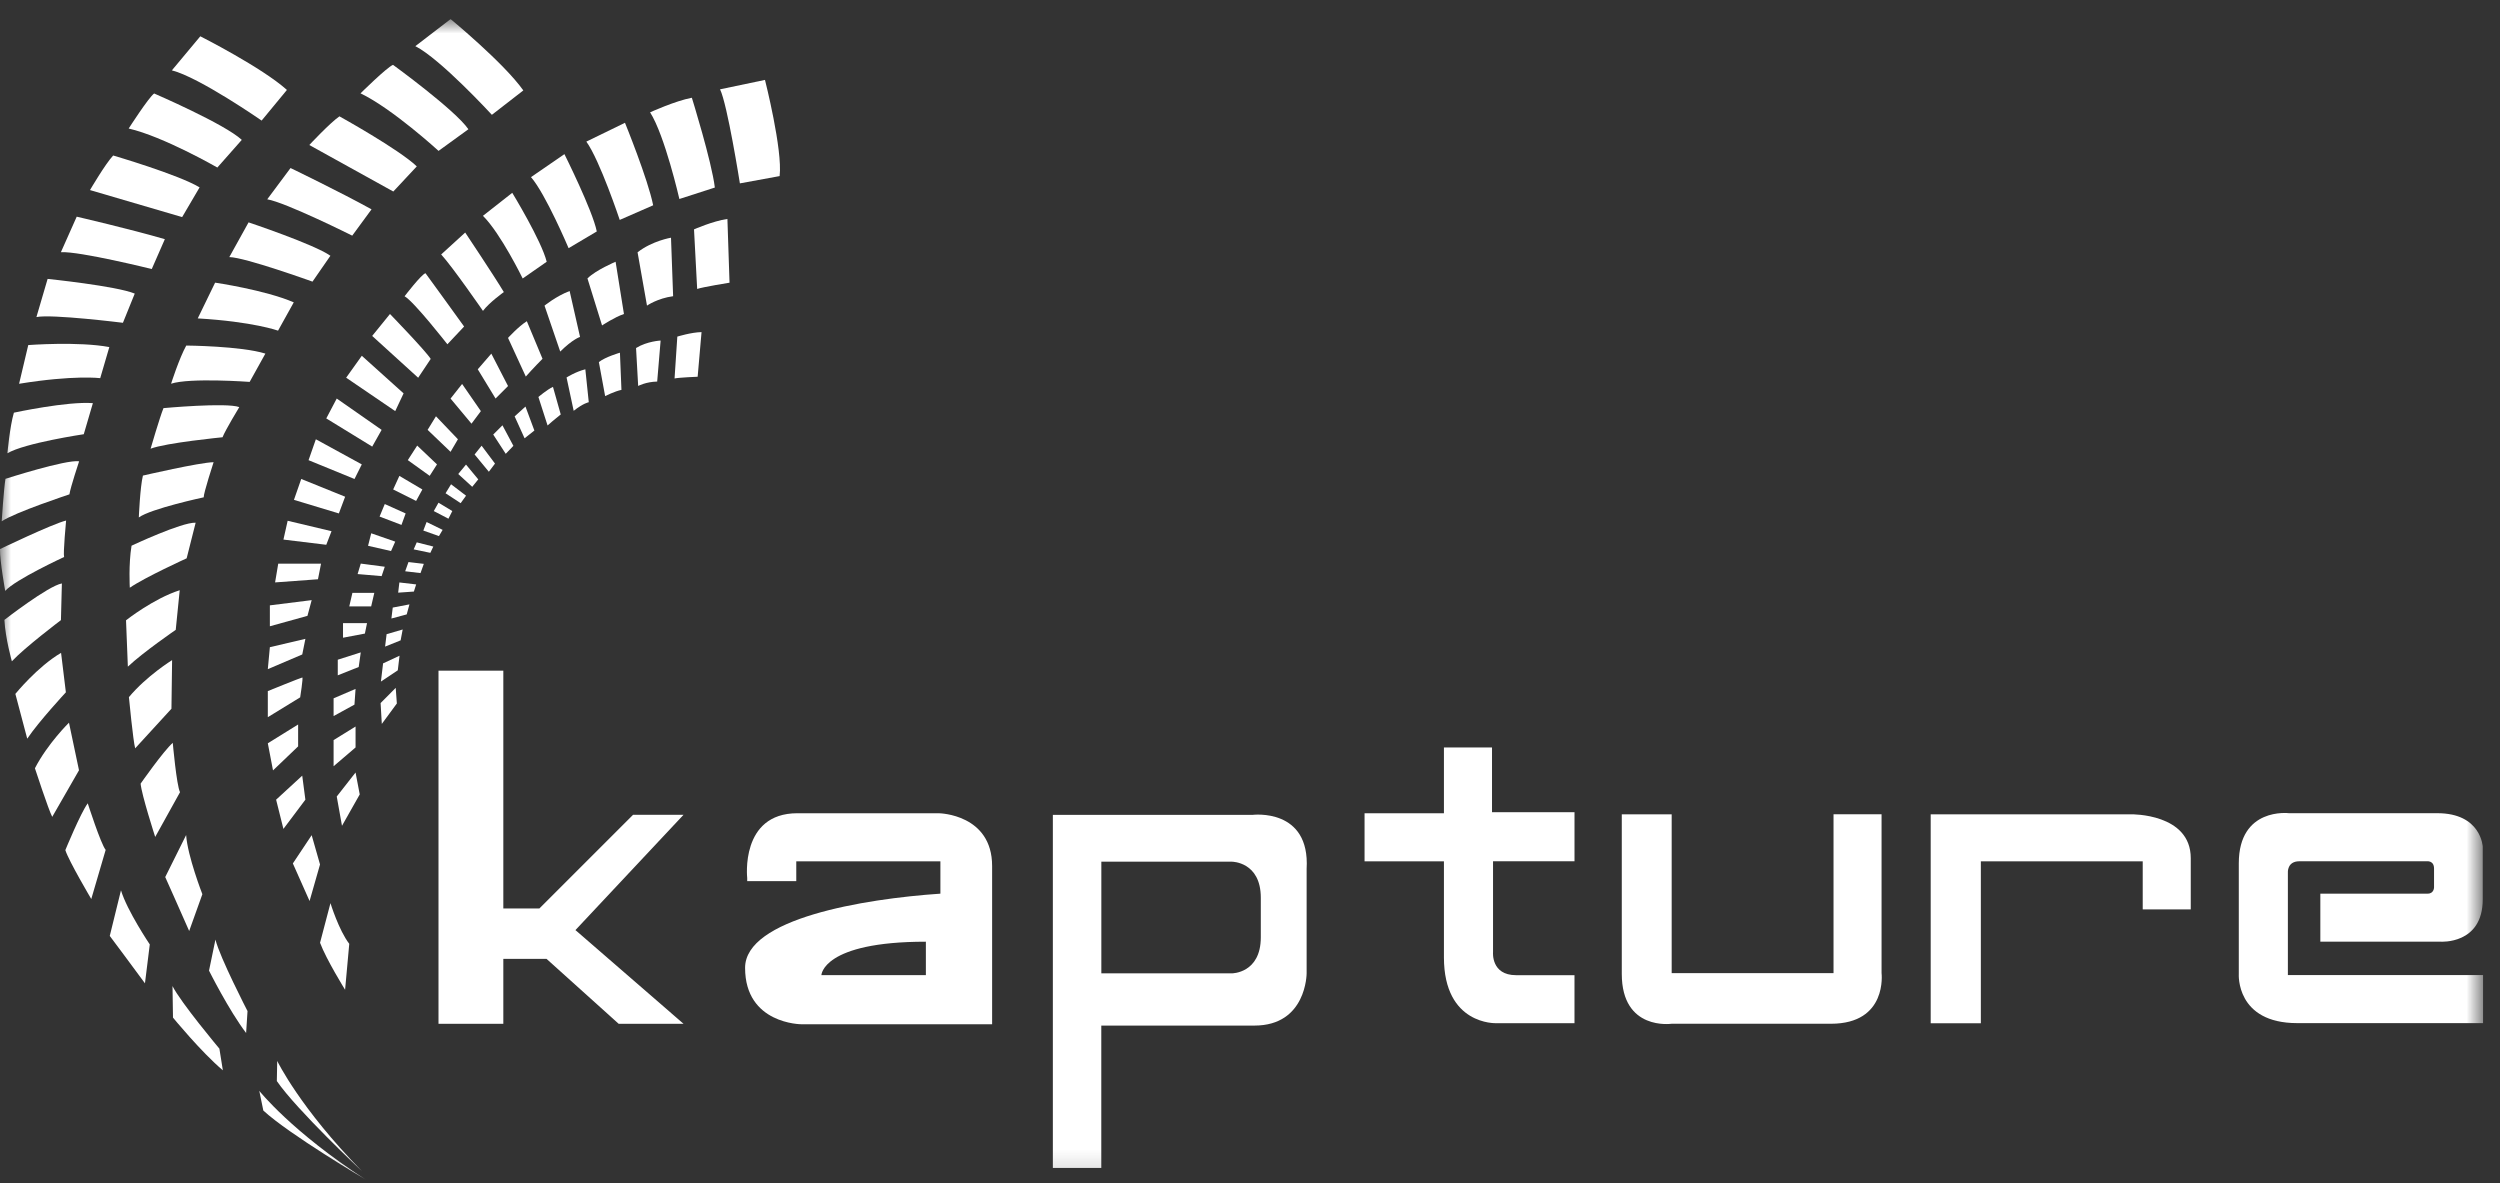 <svg width="112" height="53" viewBox="0 0 112 53" fill="none" xmlns="http://www.w3.org/2000/svg">
<rect x="0" y="0" width="112" height="53" fill="#333333" stroke="none"/>
<g clip-path="url(#clip0_4146_30735)">
<mask id="mask0_4146_30735" style="mask-type:luminance" maskUnits="userSpaceOnUse" x="0" y="0" width="112" height="53">
<path d="M111.252 0.855H0.003V52.855H111.252V0.855Z" fill="white"/>
</mask>
<g mask="url(#mask0_4146_30735)">
<path d="M19.645 45.865V30.046H22.549V40.699H24.164L28.361 36.503H30.621L25.779 41.668L30.621 45.865H27.715L24.485 42.958H22.549V45.865H19.645Z" fill="white"/>
<path d="M56.118 36.505H47.168V52.322H49.338V45.946H56.198C58.537 45.946 58.537 43.608 58.537 43.608V38.927C58.698 36.182 56.117 36.506 56.117 36.506V36.503L56.118 36.505ZM56.484 41.022V41.991C56.484 43.606 55.192 43.606 55.192 43.606H49.34V38.604H55.192C55.192 38.604 56.484 38.604 56.484 40.218V41.024V41.022Z" fill="white"/>
<path d="M64.69 33.486H66.842V36.387H70.538V38.585H66.888V42.657C66.888 42.657 66.792 43.688 67.918 43.688H70.537V45.839H67.027C67.027 45.839 64.688 45.934 64.688 42.892V38.587H61.132V36.435H64.688V33.484L64.69 33.486Z" fill="white"/>
<path d="M74.891 36.48V43.595H82.142V36.48H84.294V43.595C84.294 43.595 84.574 45.864 82.025 45.864H74.889C74.889 45.864 72.656 46.191 72.656 43.631V36.482H74.889L74.891 36.48Z" fill="white"/>
<path d="M86.496 36.481H95.481C95.481 36.481 98.146 36.435 98.146 38.447V40.74H95.994V38.588H88.742V45.841H86.495V36.482L86.496 36.481Z" fill="white"/>
<path d="M103.951 40.035V42.187H109.332C109.332 42.187 111.227 42.328 111.227 40.291V37.929C111.227 37.929 111.156 36.431 109.191 36.431H102.545C102.545 36.431 100.298 36.151 100.298 38.678V43.638C100.298 43.638 100.157 45.836 102.917 45.836H111.247V43.684H102.497V39.098C102.497 39.098 102.452 38.585 103.011 38.585H108.718C108.718 38.585 109.045 38.539 109.045 38.911V39.754C109.045 39.754 109.045 40.035 108.764 40.035H103.944H103.951Z" fill="white"/>
<path d="M42.087 36.433H35.722C33.149 36.433 33.475 39.334 33.475 39.334V39.475H35.673V38.587H42.13V40.036C38.666 40.271 33.38 41.158 33.38 43.359C33.38 45.887 35.907 45.887 35.907 45.887H44.447V38.797C44.447 36.481 42.084 36.435 42.084 36.435H42.087V36.433ZM41.479 43.686H36.798C36.798 43.686 36.844 42.188 41.479 42.188V43.686Z" fill="white"/>
<path d="M16.4 52.855C16.4 52.855 12.95 50.819 11.797 49.752L11.616 48.87C11.616 48.87 13.076 50.711 16.397 52.855H16.4Z" fill="white"/>
<path d="M7.728 44.17L7.75 45.589C7.75 45.589 9.008 47.127 9.984 47.95L9.829 46.98C9.829 46.98 8.094 44.911 7.725 44.17H7.728Z" fill="white"/>
<path d="M4.92 41.933C4.92 41.933 6.042 43.431 6.494 44.053L6.71 42.311C6.71 42.311 5.69 40.794 5.42 39.885L4.917 41.932H4.92V41.933Z" fill="white"/>
<path d="M2.928 38.084C2.928 38.084 3.607 36.428 3.931 35.988C3.931 35.988 4.518 37.818 4.734 38.075L4.089 40.276C4.089 40.276 3.078 38.568 2.927 38.084H2.928Z" fill="white"/>
<path d="M1.564 34.417C1.564 34.417 2.181 36.304 2.34 36.595L3.539 34.508L3.09 32.376C3.09 32.376 2.133 33.314 1.565 34.417H1.564Z" fill="white"/>
<path d="M0.687 31.088C0.687 31.088 1.679 29.866 2.736 29.248C2.736 29.248 2.925 30.765 2.951 31.016C2.951 31.016 1.739 32.32 1.22 33.093L0.688 31.084V31.088H0.687Z" fill="white"/>
<path d="M0.195 27.773C0.195 27.773 2.153 26.25 2.772 26.138L2.73 27.782C2.73 27.782 1.101 29.012 0.532 29.626C0.532 29.626 0.243 28.615 0.197 27.773H0.195Z" fill="white"/>
<path d="M0.003 24.598C0.003 24.598 2.332 23.476 2.961 23.32C2.961 23.32 2.823 24.79 2.872 24.953C2.872 24.953 0.675 25.968 0.233 26.473C0.233 26.473 -0.009 25.135 -0 24.602L0.003 24.598Z" fill="white"/>
<path d="M0.076 23.352C0.076 23.352 0.172 21.869 0.245 21.452C0.245 21.452 2.937 20.584 3.545 20.665C3.545 20.665 3.16 21.819 3.11 22.147C3.11 22.147 0.681 22.948 0.073 23.356L0.076 23.352Z" fill="white"/>
<path d="M0.333 20.305C0.333 20.305 0.438 19.115 0.622 18.488C0.622 18.488 3.017 17.971 4.161 18.061L3.753 19.453C3.753 19.453 1.103 19.848 0.335 20.305H0.331H0.333Z" fill="white"/>
<path d="M0.855 17.193L1.266 15.459C1.266 15.459 3.51 15.289 4.898 15.549L4.49 16.941C4.49 16.941 3.314 16.793 0.856 17.193H0.855Z" fill="white"/>
<path d="M1.633 14.201L2.133 12.495C2.133 12.495 5.209 12.811 6.037 13.153L5.507 14.461C5.507 14.461 2.308 14.062 1.632 14.205V14.201H1.633Z" fill="white"/>
<path d="M2.726 11.303L3.437 9.707C3.437 9.707 5.811 10.256 7.385 10.715L6.799 12.053C6.799 12.053 3.571 11.252 2.73 11.298L2.726 11.302V11.303Z" fill="white"/>
<path d="M4.031 8.516C4.031 8.516 4.713 7.35 5.07 6.966C5.07 6.966 7.99 7.821 8.942 8.394L8.16 9.726L4.028 8.514H4.031V8.516Z" fill="white"/>
<path d="M5.765 5.757C5.765 5.757 6.661 4.362 6.906 4.188C6.906 4.188 10.067 5.553 10.832 6.266L9.737 7.506C9.737 7.506 7.317 6.114 5.762 5.757H5.765Z" fill="white"/>
<path d="M7.698 3.154L8.974 1.626C8.974 1.626 11.734 3.021 12.854 4.029L11.721 5.402C11.721 5.402 8.925 3.461 7.699 3.152H7.696L7.698 3.154Z" fill="white"/>
<path d="M16.213 52.466C16.213 52.466 13.29 49.725 12.402 48.431L12.419 47.53C12.419 47.53 13.441 49.648 16.213 52.465V52.466Z" fill="white"/>
<path d="M9.652 42.093L9.364 43.485C9.364 43.485 10.252 45.261 11.026 46.278L11.089 45.297C11.089 45.297 9.85 42.898 9.652 42.095V42.091V42.093Z" fill="white"/>
<path d="M7.404 39.297C7.404 39.297 8.169 41.005 8.475 41.709L9.066 40.06C9.066 40.06 8.403 38.357 8.339 37.41L7.4 39.297H7.404Z" fill="white"/>
<path d="M6.302 35.104C6.302 35.104 7.327 33.639 7.74 33.279C7.74 33.279 7.91 35.192 8.065 35.49L6.953 37.495C6.953 37.495 6.341 35.605 6.299 35.101L6.302 35.104Z" fill="white"/>
<path d="M5.775 31.229C5.775 31.229 5.964 33.206 6.056 33.525L7.681 31.751L7.71 29.573C7.71 29.573 6.569 30.279 5.777 31.23L5.774 31.227L5.775 31.229Z" fill="white"/>
<path d="M5.648 27.787C5.648 27.787 6.884 26.813 8.051 26.442C8.051 26.442 7.902 27.965 7.873 28.217C7.873 28.217 6.408 29.223 5.728 29.866L5.646 27.788V27.785L5.648 27.787Z" fill="white"/>
<path d="M5.894 24.447C5.894 24.447 8.138 23.39 8.765 23.417L8.362 25.013C8.362 25.013 6.505 25.856 5.815 26.33C5.815 26.33 5.755 25.282 5.893 24.449L5.894 24.447Z" fill="white"/>
<path d="M6.403 21.306C6.403 21.306 8.92 20.721 9.569 20.706C9.569 20.706 9.112 22.112 9.126 22.28C9.126 22.28 6.756 22.788 6.219 23.182C6.219 23.182 6.275 21.823 6.403 21.306Z" fill="white"/>
<path d="M6.746 20.104C6.746 20.104 7.162 18.677 7.324 18.284C7.324 18.284 10.142 18.024 10.72 18.238C10.72 18.238 10.089 19.278 9.97 19.589C9.97 19.589 7.426 19.838 6.744 20.103L6.746 20.104Z" fill="white"/>
<path d="M7.665 17.189C7.665 17.189 8.027 16.054 8.344 15.481C8.344 15.481 10.793 15.5 11.889 15.841L11.185 17.109C11.185 17.109 8.514 16.912 7.662 17.191H7.665V17.189Z" fill="white"/>
<path d="M8.859 14.264L9.637 12.663C9.637 12.663 11.865 12.988 13.161 13.545L12.457 14.813C12.457 14.813 11.344 14.41 8.855 14.264H8.859Z" fill="white"/>
<path d="M10.273 11.518L11.136 9.962C11.136 9.962 14.07 10.943 14.802 11.458L14 12.617C14 12.617 10.966 11.524 10.276 11.518H10.273Z" fill="white"/>
<path d="M11.972 8.929L13.016 7.528C13.016 7.528 15.212 8.586 16.645 9.378L15.78 10.557C15.78 10.557 12.805 9.07 11.972 8.929Z" fill="white"/>
<path d="M13.856 6.497C13.856 6.497 14.777 5.509 15.207 5.212C15.207 5.212 17.867 6.685 18.672 7.454L17.62 8.58L13.854 6.495L13.856 6.497Z" fill="white"/>
<path d="M16.15 4.183C16.15 4.183 17.33 3.017 17.607 2.905C17.607 2.905 20.393 4.928 20.984 5.79L19.647 6.76C19.647 6.76 17.588 4.873 16.154 4.183H16.15Z" fill="white"/>
<path d="M18.608 2.067L20.187 0.855C20.187 0.855 22.575 2.822 23.445 4.051L22.036 5.144C22.036 5.144 19.733 2.637 18.605 2.067H18.608Z" fill="white"/>
<path d="M34.272 3.583C34.272 3.583 35.068 6.719 34.927 7.889L33.147 8.215C33.147 8.215 32.585 4.659 32.258 4.002L34.271 3.58L34.274 3.583H34.272Z" fill="white"/>
<path d="M29.124 5.033C29.124 5.033 30.246 4.52 30.995 4.379C30.995 4.379 31.884 7.234 32.025 8.402L30.436 8.915C30.436 8.915 29.782 6.06 29.124 5.033Z" fill="white"/>
<path d="M26.268 6.344L27.999 5.501C27.999 5.501 29.029 8.028 29.262 9.197L27.764 9.852C27.764 9.852 26.875 7.185 26.267 6.342L26.27 6.345L26.268 6.344Z" fill="white"/>
<path d="M23.789 7.935L25.286 6.905C25.286 6.905 26.549 9.432 26.736 10.369L25.473 11.118C25.473 11.118 24.443 8.684 23.789 7.936V7.935Z" fill="white"/>
<path d="M21.637 9.668L22.949 8.638C22.949 8.638 24.261 10.79 24.492 11.727L23.416 12.476C23.416 12.476 22.436 10.464 21.637 9.67V9.668Z" fill="white"/>
<path d="M19.765 11.399L20.841 10.418C20.841 10.418 22.154 12.384 22.572 13.085C22.572 13.085 21.917 13.552 21.637 13.928C21.637 13.928 20.279 11.961 19.765 11.4V11.399Z" fill="white"/>
<path d="M18.127 13.27C18.127 13.27 18.877 12.289 19.062 12.24C19.062 12.24 20.559 14.298 20.792 14.628L20.043 15.424C20.043 15.424 18.545 13.505 18.124 13.272H18.127V13.27Z" fill="white"/>
<path d="M16.675 15.048L17.471 14.067C17.471 14.067 19.06 15.706 19.296 16.079L18.734 16.923L16.675 15.051V15.048Z" fill="white"/>
<path d="M16.208 15.938L18.081 17.623L17.706 18.418L15.508 16.921L16.208 15.94V15.938Z" fill="white"/>
<path d="M15.085 17.856L14.617 18.745L16.675 20.008L17.097 19.258L15.085 17.854V17.856Z" fill="white"/>
<path d="M14.15 19.681L13.823 20.616L15.882 21.459L16.208 20.805L14.15 19.679V19.681Z" fill="white"/>
<path d="M13.495 21.459L13.169 22.394L15.181 23.002L15.462 22.253L13.495 21.457V21.459Z" fill="white"/>
<path d="M12.887 23.33L12.698 24.173L14.617 24.406L14.852 23.798L12.885 23.33H12.887Z" fill="white"/>
<path d="M12.465 25.251L12.324 26.092L14.245 25.951L14.383 25.251H12.465Z" fill="white"/>
<path d="M12.09 28.057L13.774 27.59L13.963 26.886L12.09 27.12V28.057Z" fill="white"/>
<path d="M13.682 28.62L13.541 29.32L11.998 29.978L12.09 28.994L13.682 28.62Z" fill="white"/>
<path d="M11.998 30.959V32.13L13.448 31.241C13.448 31.241 13.589 30.352 13.543 30.352C13.497 30.352 12 30.96 12 30.96L11.998 30.959Z" fill="white"/>
<path d="M11.998 33.297L12.231 34.514L13.356 33.438V32.457L11.998 33.299V33.297Z" fill="white"/>
<path d="M12.37 35.826L12.697 37.135L13.681 35.826L13.54 34.75L12.369 35.826H12.37Z" fill="white"/>
<path d="M13.963 37.416L14.337 38.728L13.869 40.366L13.12 38.682L13.963 37.416Z" fill="white"/>
<path d="M14.804 40.458C14.804 40.458 15.178 41.675 15.647 42.283L15.46 44.342C15.46 44.342 14.617 42.984 14.338 42.236L14.806 40.456L14.803 40.46L14.804 40.458Z" fill="white"/>
<path d="M31.09 10.277C31.09 10.277 31.933 9.903 32.588 9.809L32.683 12.665C32.683 12.665 31.512 12.852 31.233 12.945L31.092 10.279L31.089 10.275L31.09 10.277Z" fill="white"/>
<path d="M30.061 10.649C30.061 10.649 29.217 10.79 28.563 11.303L28.985 13.692C28.985 13.692 29.452 13.365 30.156 13.27L30.061 10.649Z" fill="white"/>
<path d="M27.581 11.725C27.581 11.725 26.692 12.099 26.318 12.474L26.972 14.58C26.972 14.58 27.535 14.206 27.953 14.067L27.579 11.728V11.725H27.581Z" fill="white"/>
<path d="M24.397 13.691C24.397 13.691 24.91 13.27 25.519 13.037L25.986 15.095C25.986 15.095 25.66 15.191 25.098 15.75L24.394 13.691H24.397Z" fill="white"/>
<path d="M22.759 15.139C22.759 15.139 23.226 14.626 23.602 14.39L24.305 16.074C24.305 16.074 23.884 16.496 23.556 16.87L22.76 15.139H22.757H22.759Z" fill="white"/>
<path d="M21.402 16.547L22.011 15.843L22.76 17.295L22.201 17.854L21.404 16.545L21.402 16.547Z" fill="white"/>
<path d="M20.185 17.856L20.702 17.201L21.543 18.418L21.123 18.981L20.185 17.856Z" fill="white"/>
<path d="M19.157 19.258L19.531 18.649L20.515 19.679L20.185 20.242L19.157 19.258Z" fill="white"/>
<path d="M18.268 20.616L18.69 19.962L19.577 20.805L19.25 21.318L18.27 20.614L18.268 20.616Z" fill="white"/>
<path d="M17.614 21.928L17.892 21.32L18.922 21.928L18.642 22.442L17.614 21.928Z" fill="white"/>
<path d="M17.005 23.143L17.238 22.581L18.173 23.002L17.986 23.516L17.005 23.142V23.143Z" fill="white"/>
<path d="M16.63 23.893L16.489 24.452L17.519 24.687L17.706 24.265L16.63 23.891V23.893Z" fill="white"/>
<path d="M16.162 25.251L16.021 25.718L17.097 25.81L17.238 25.39L16.162 25.249V25.251Z" fill="white"/>
<path d="M15.788 26.56L15.647 27.168H16.628L16.769 26.56H15.788Z" fill="white"/>
<path d="M15.367 27.916V28.57L16.347 28.384L16.443 27.916H15.367Z" fill="white"/>
<path d="M15.132 29.555V30.255L16.07 29.881L16.162 29.227L15.132 29.555Z" fill="white"/>
<path d="M14.945 31.285V32.08L15.88 31.567L15.929 30.863L14.945 31.285Z" fill="white"/>
<path d="M14.945 33.156V34.327L15.929 33.486V32.548L14.945 33.156Z" fill="white"/>
<path d="M15.929 34.609L16.116 35.59L15.321 36.996L15.086 35.684L15.929 34.608V34.609Z" fill="white"/>
<path d="M30.344 15.08C30.344 15.08 30.963 14.888 31.429 14.878L31.255 16.878C31.255 16.878 30.422 16.911 30.22 16.955L30.344 15.082V15.08Z" fill="white"/>
<path d="M29.595 15.257C29.595 15.257 28.995 15.284 28.495 15.59L28.59 17.291C28.59 17.291 28.944 17.103 29.442 17.094L29.596 15.255V15.259L29.595 15.257Z" fill="white"/>
<path d="M27.773 15.801C27.773 15.801 27.122 15.988 26.829 16.221L27.11 17.745C27.11 17.745 27.535 17.531 27.841 17.466L27.773 15.801Z" fill="white"/>
<path d="M25.385 16.909C25.385 16.909 25.779 16.657 26.223 16.544L26.377 18.02C26.377 18.02 26.139 18.058 25.701 18.405L25.381 16.907L25.385 16.911V16.909Z" fill="white"/>
<path d="M24.122 17.784C24.122 17.784 24.492 17.463 24.773 17.332L25.121 18.568C25.121 18.568 24.791 18.828 24.531 19.061L24.12 17.784H24.122Z" fill="white"/>
<path d="M23.056 18.653L23.541 18.214L23.94 19.288L23.501 19.635L23.056 18.654V18.653Z" fill="white"/>
<path d="M22.097 19.467L22.51 19.054L23 19.974L22.657 20.331L22.097 19.469V19.467Z" fill="white"/>
<path d="M21.261 20.361L21.576 19.968L22.176 20.769L21.9 21.134L21.263 20.361H21.261Z" fill="white"/>
<path d="M20.529 21.235L20.877 20.813L21.426 21.476L21.156 21.809L20.529 21.236V21.235Z" fill="white"/>
<path d="M19.961 22.098L20.207 21.695L20.879 22.207L20.637 22.542L19.961 22.098Z" fill="white"/>
<path d="M19.434 22.895L19.645 22.521L20.263 22.895L20.09 23.238L19.432 22.895H19.434Z" fill="white"/>
<path d="M19.111 23.388L18.965 23.769L19.665 24.017L19.83 23.738L19.111 23.386V23.388Z" fill="white"/>
<path d="M18.671 24.296L18.533 24.612L19.279 24.767L19.412 24.486L18.671 24.297V24.296Z" fill="white"/>
<path d="M18.3 25.18L18.152 25.593L18.839 25.674L18.987 25.261L18.3 25.18Z" fill="white"/>
<path d="M17.892 26.094L17.838 26.551L18.542 26.502L18.644 26.182L17.892 26.094Z" fill="white"/>
<path d="M17.595 27.219L17.535 27.709L18.221 27.525L18.343 27.076L17.597 27.219H17.595Z" fill="white"/>
<path d="M17.32 28.41L17.252 28.968L17.948 28.688L18.04 28.201L17.318 28.412L17.32 28.41Z" fill="white"/>
<path d="M17.162 29.719L17.065 30.535L17.821 30.03L17.899 29.376L17.162 29.719Z" fill="white"/>
<path d="M17.728 30.816L17.779 31.516L17.105 32.432L17.051 31.497L17.728 30.816Z" fill="white"/>
</g>
</g>
<defs>
<clipPath id="clip0_4146_30735">
<rect width="111.251" height="52" fill="white" transform="translate(0 0.855)"/>
</clipPath>
</defs>
</svg>
